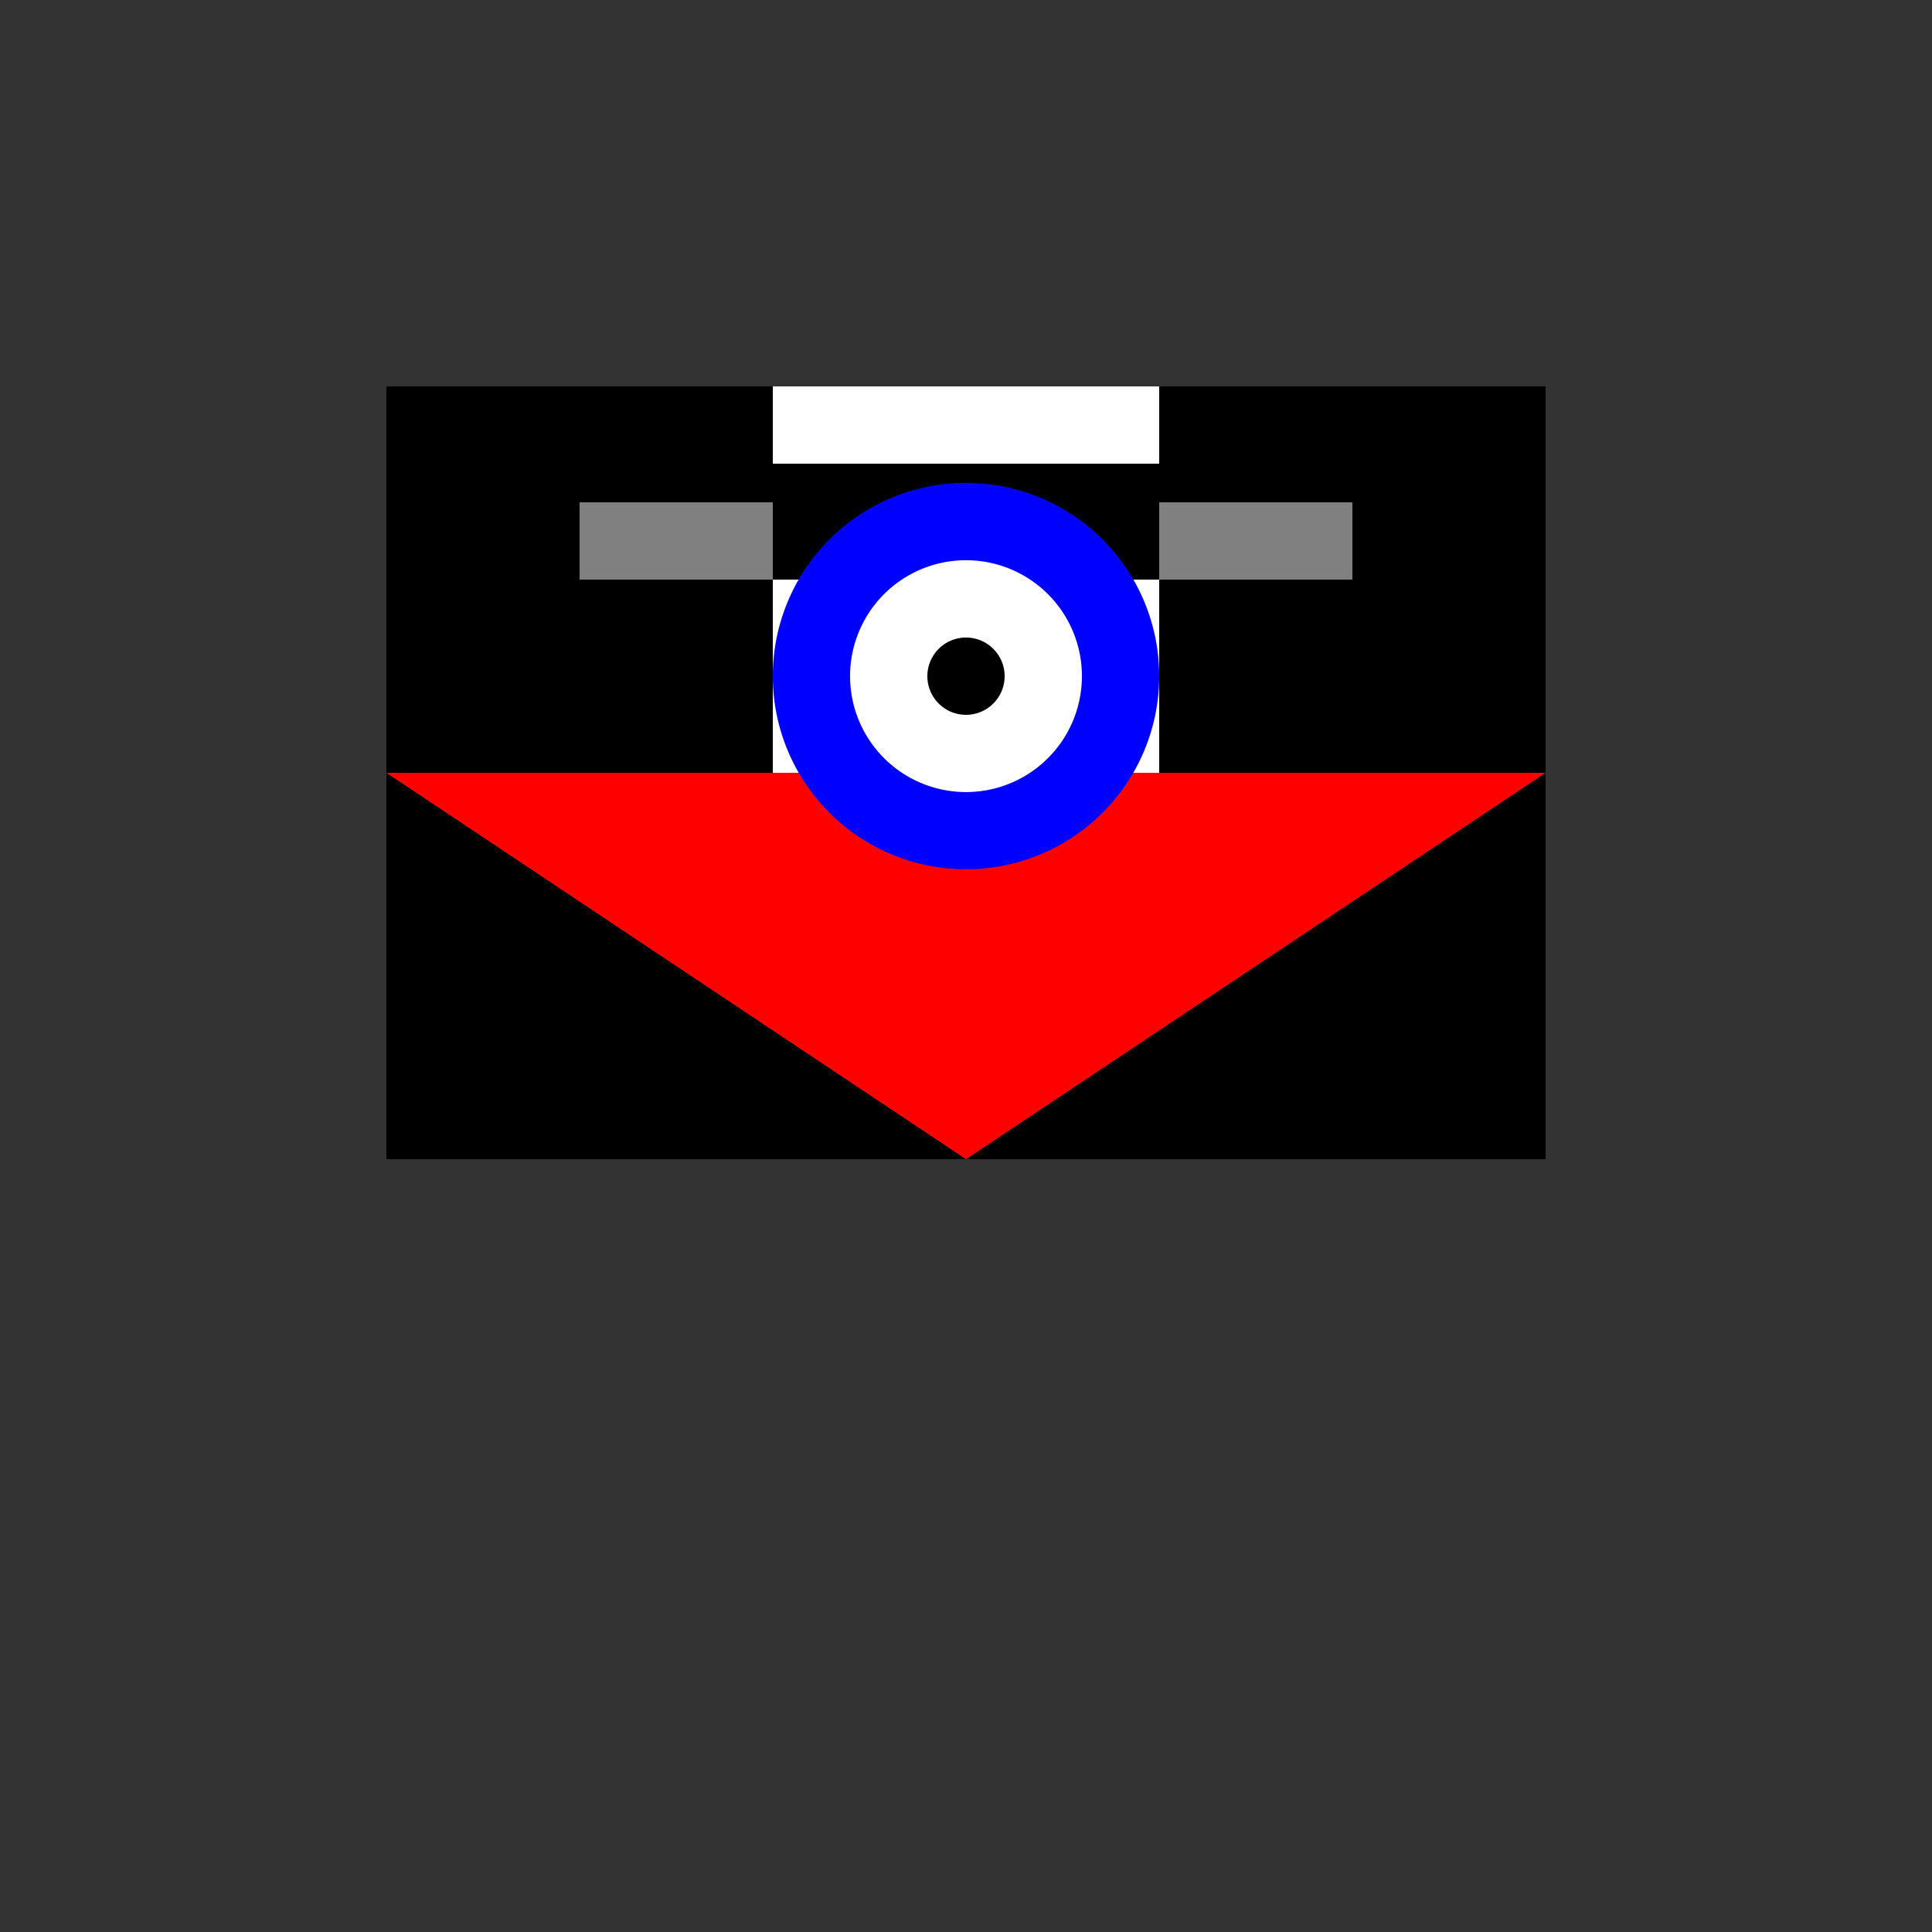 <!--

Generated by DrawGPT.
Free, open source, AI generated images in SVG, PNG, and HTML Canvas format.
https://drawgpt.ai

Created: 2023-10-15T21:39:33.008Z
Link: https://drawgpt.ai/prompt/111362/

-->
<svg xmlns="http://www.w3.org/2000/svg" xmlns:xlink="http://www.w3.org/1999/xlink" width="500" height="500"><rect width="100%" height="100%" fill="#333333" stroke="none"/><defs/><g><rect fill="#000000" stroke="none" x="100" y="100" width="300" height="200"/><rect fill="#808080" stroke="none" x="150" y="130" width="50" height="20"/><rect fill="#808080" stroke="none" x="300" y="130" width="50" height="20"/><rect fill="#ffffff" stroke="none" x="200" y="100" width="100" height="20"/><rect fill="#ffffff" stroke="none" x="200" y="150" width="100" height="50"/><path fill="#ff0000" stroke="none" paint-order="stroke fill markers" d=" M 100 200 L 400 200 L 250 300 Z"/><path fill="#0000ff" stroke="none" paint-order="stroke fill markers" d=" M 300 175 A 50 50 0 1 1 300 174.95"/><path fill="#ffffff" stroke="none" paint-order="stroke fill markers" d=" M 280 175 A 30 30 0 1 1 280 174.97"/><path fill="#000000" stroke="none" paint-order="stroke fill markers" d=" M 260 175 A 10 10 0 1 1 260 174.99"/></g></svg>